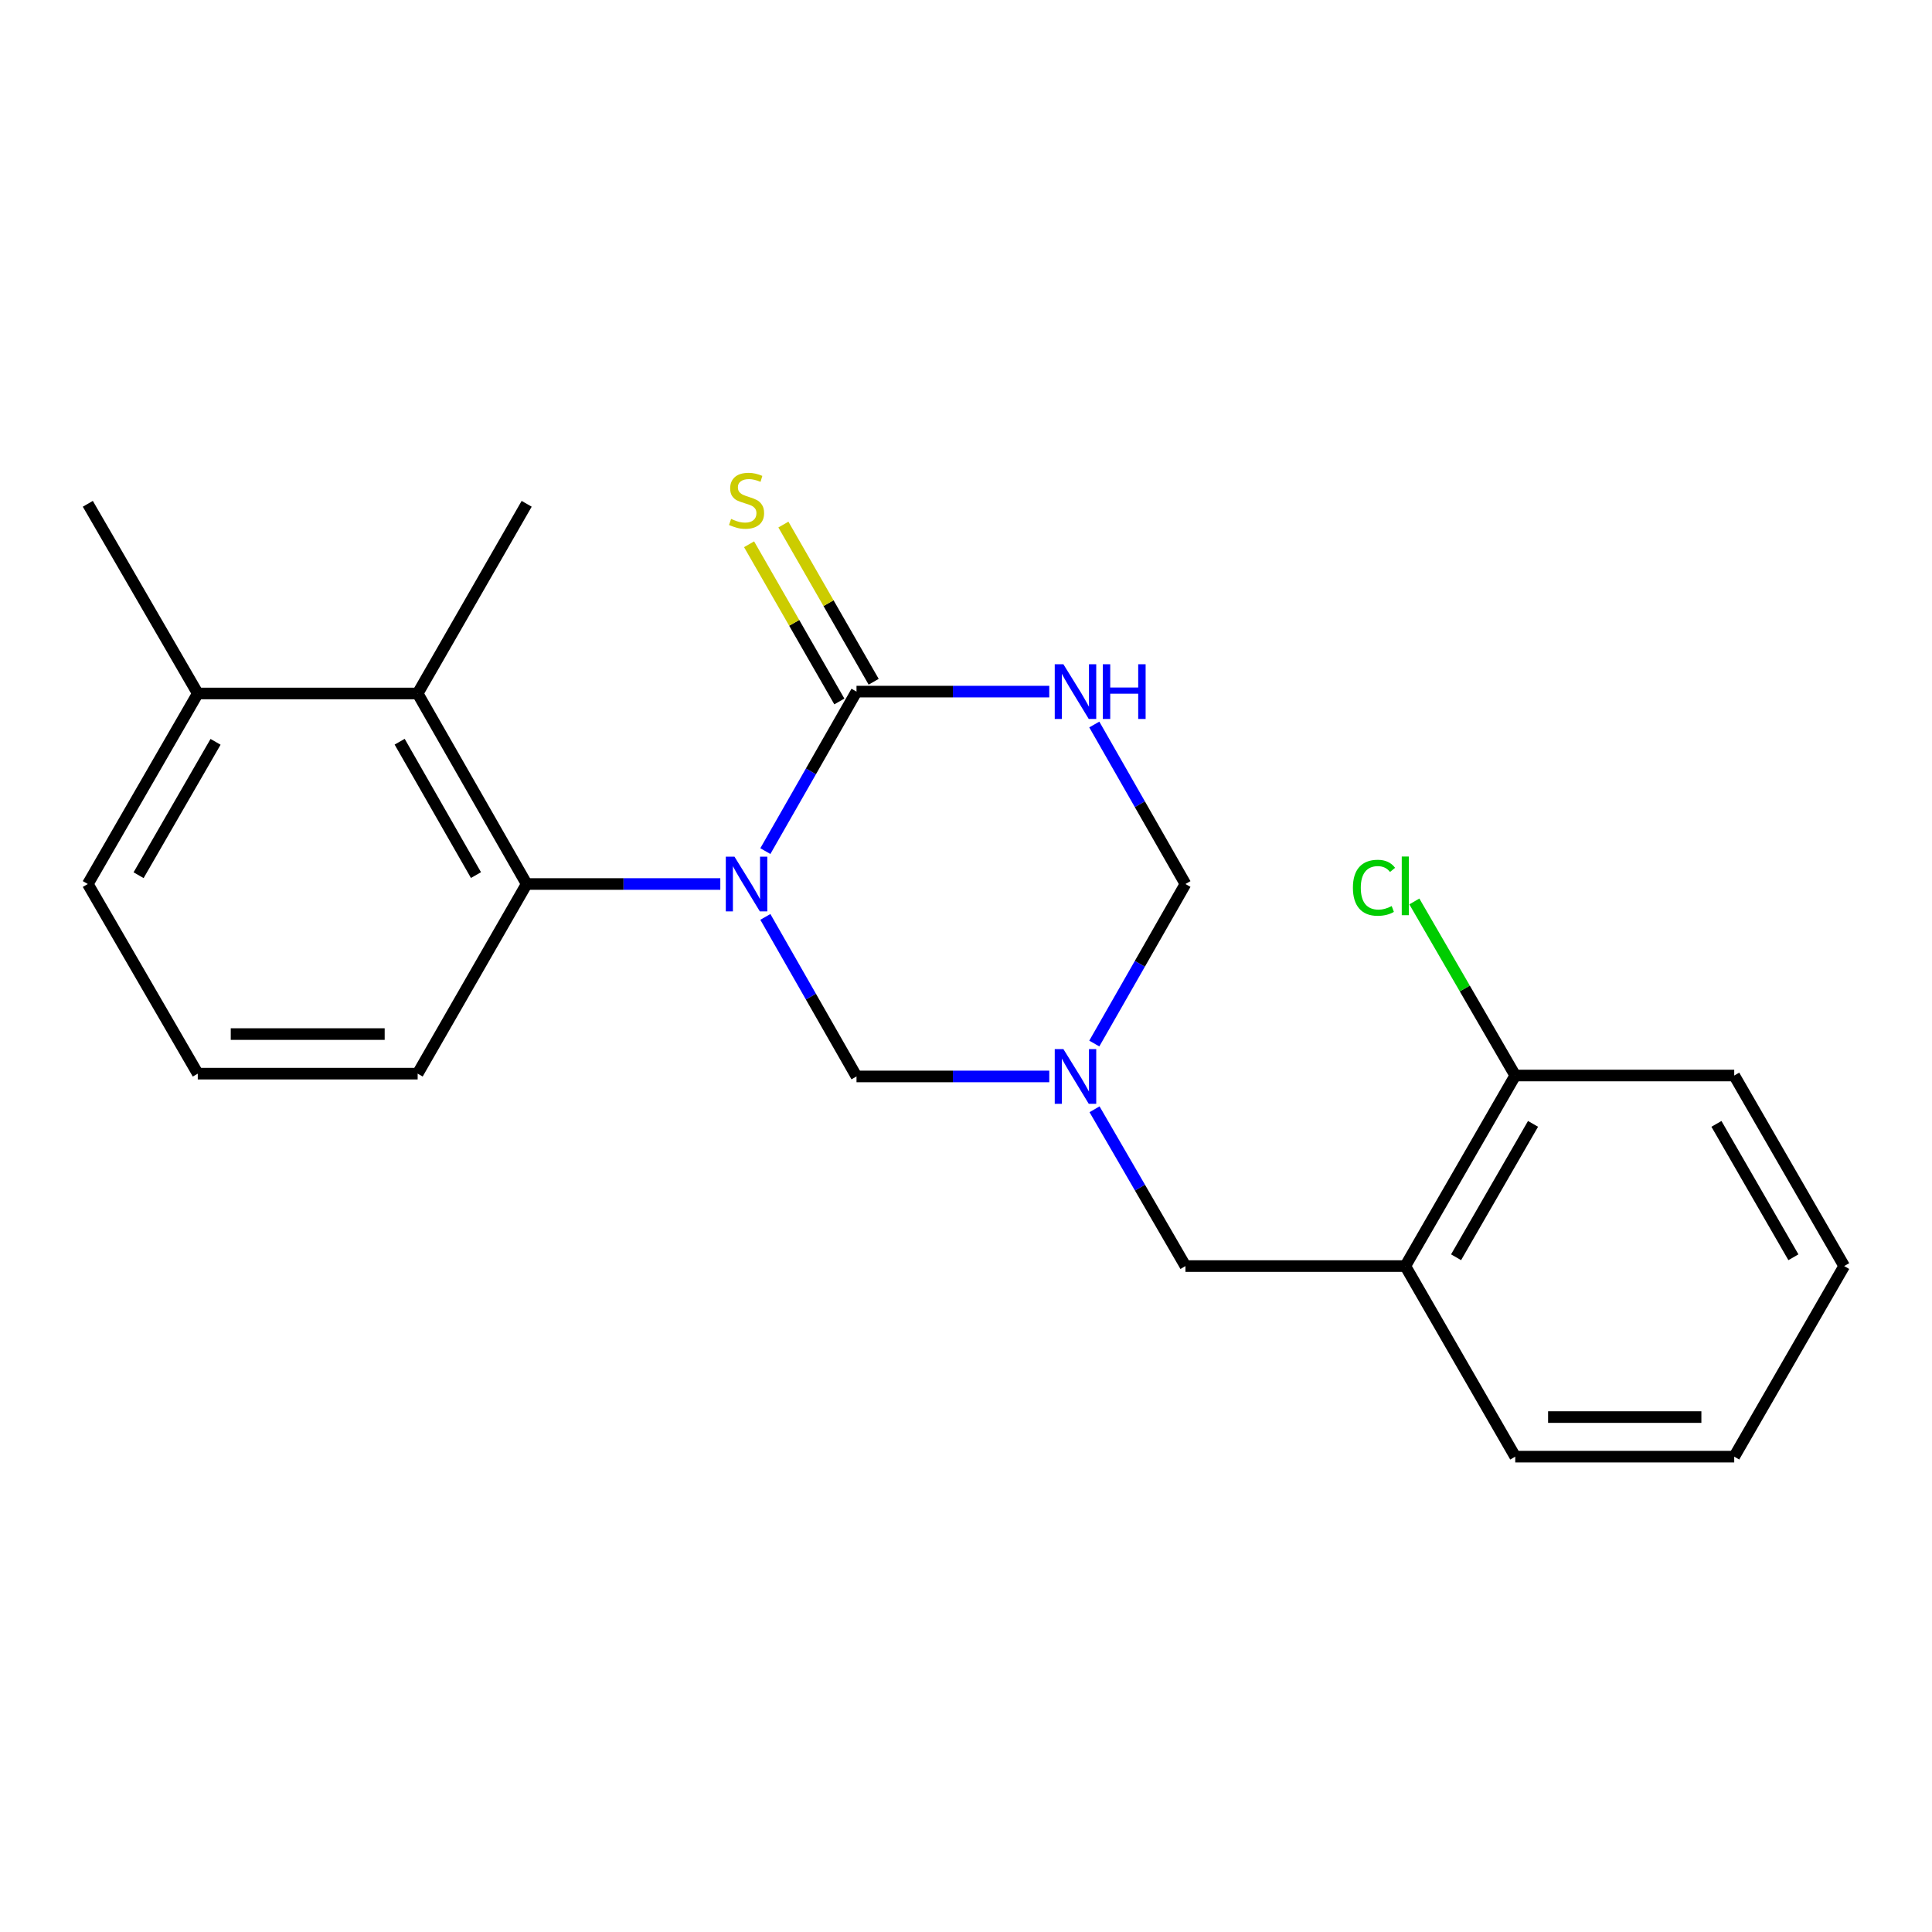 <?xml version='1.0' encoding='iso-8859-1'?>
<svg version='1.1' baseProfile='full'
              xmlns='http://www.w3.org/2000/svg'
                      xmlns:rdkit='http://www.rdkit.org/xml'
                      xmlns:xlink='http://www.w3.org/1999/xlink'
                  xml:space='preserve'
width='1000px' height='1000px' viewBox='0 0 1000 1000'>
<!-- END OF HEADER -->
<rect style='opacity:1.0;fill:#FFFFFF;stroke:none' width='1000' height='1000' x='0' y='0'> </rect>
<path class='bond-0' d='M 396.146,440.536 L 419.736,399.256' style='fill:none;fill-rule:evenodd;stroke:#0000FF;stroke-width:6px;stroke-linecap:butt;stroke-linejoin:miter;stroke-opacity:1' />
<path class='bond-0' d='M 419.736,399.256 L 443.327,357.976' style='fill:none;fill-rule:evenodd;stroke:#000000;stroke-width:6px;stroke-linecap:butt;stroke-linejoin:miter;stroke-opacity:1' />
<path class='bond-2' d='M 372.83,457.563 L 322.716,457.563' style='fill:none;fill-rule:evenodd;stroke:#0000FF;stroke-width:6px;stroke-linecap:butt;stroke-linejoin:miter;stroke-opacity:1' />
<path class='bond-2' d='M 322.716,457.563 L 272.602,457.563' style='fill:none;fill-rule:evenodd;stroke:#000000;stroke-width:6px;stroke-linecap:butt;stroke-linejoin:miter;stroke-opacity:1' />
<path class='bond-4' d='M 396.145,474.591 L 419.736,515.877' style='fill:none;fill-rule:evenodd;stroke:#0000FF;stroke-width:6px;stroke-linecap:butt;stroke-linejoin:miter;stroke-opacity:1' />
<path class='bond-4' d='M 419.736,515.877 L 443.327,557.162' style='fill:none;fill-rule:evenodd;stroke:#000000;stroke-width:6px;stroke-linecap:butt;stroke-linejoin:miter;stroke-opacity:1' />
<path class='bond-1' d='M 443.327,357.976 L 493.213,357.976' style='fill:none;fill-rule:evenodd;stroke:#000000;stroke-width:6px;stroke-linecap:butt;stroke-linejoin:miter;stroke-opacity:1' />
<path class='bond-1' d='M 493.213,357.976 L 543.099,357.976' style='fill:none;fill-rule:evenodd;stroke:#0000FF;stroke-width:6px;stroke-linecap:butt;stroke-linejoin:miter;stroke-opacity:1' />
<path class='bond-9' d='M 452.209,352.875 L 428.846,312.194' style='fill:none;fill-rule:evenodd;stroke:#000000;stroke-width:6px;stroke-linecap:butt;stroke-linejoin:miter;stroke-opacity:1' />
<path class='bond-9' d='M 428.846,312.194 L 405.483,271.514' style='fill:none;fill-rule:evenodd;stroke:#CCCC00;stroke-width:6px;stroke-linecap:butt;stroke-linejoin:miter;stroke-opacity:1' />
<path class='bond-9' d='M 434.445,363.076 L 411.082,322.396' style='fill:none;fill-rule:evenodd;stroke:#000000;stroke-width:6px;stroke-linecap:butt;stroke-linejoin:miter;stroke-opacity:1' />
<path class='bond-9' d='M 411.082,322.396 L 387.72,281.715' style='fill:none;fill-rule:evenodd;stroke:#CCCC00;stroke-width:6px;stroke-linecap:butt;stroke-linejoin:miter;stroke-opacity:1' />
<path class='bond-22' d='M 566.404,375.003 L 589.995,416.283' style='fill:none;fill-rule:evenodd;stroke:#0000FF;stroke-width:6px;stroke-linecap:butt;stroke-linejoin:miter;stroke-opacity:1' />
<path class='bond-22' d='M 589.995,416.283 L 613.585,457.563' style='fill:none;fill-rule:evenodd;stroke:#000000;stroke-width:6px;stroke-linecap:butt;stroke-linejoin:miter;stroke-opacity:1' />
<path class='bond-5' d='M 272.602,457.563 L 216.179,358.943' style='fill:none;fill-rule:evenodd;stroke:#000000;stroke-width:6px;stroke-linecap:butt;stroke-linejoin:miter;stroke-opacity:1' />
<path class='bond-5' d='M 246.359,452.943 L 206.863,383.908' style='fill:none;fill-rule:evenodd;stroke:#000000;stroke-width:6px;stroke-linecap:butt;stroke-linejoin:miter;stroke-opacity:1' />
<path class='bond-13' d='M 272.602,457.563 L 216.179,555.717' style='fill:none;fill-rule:evenodd;stroke:#000000;stroke-width:6px;stroke-linecap:butt;stroke-linejoin:miter;stroke-opacity:1' />
<path class='bond-3' d='M 543.099,557.162 L 493.213,557.162' style='fill:none;fill-rule:evenodd;stroke:#0000FF;stroke-width:6px;stroke-linecap:butt;stroke-linejoin:miter;stroke-opacity:1' />
<path class='bond-3' d='M 493.213,557.162 L 443.327,557.162' style='fill:none;fill-rule:evenodd;stroke:#000000;stroke-width:6px;stroke-linecap:butt;stroke-linejoin:miter;stroke-opacity:1' />
<path class='bond-6' d='M 566.403,540.134 L 589.994,498.849' style='fill:none;fill-rule:evenodd;stroke:#0000FF;stroke-width:6px;stroke-linecap:butt;stroke-linejoin:miter;stroke-opacity:1' />
<path class='bond-6' d='M 589.994,498.849 L 613.585,457.563' style='fill:none;fill-rule:evenodd;stroke:#000000;stroke-width:6px;stroke-linecap:butt;stroke-linejoin:miter;stroke-opacity:1' />
<path class='bond-8' d='M 566.528,574.159 L 590.057,614.737' style='fill:none;fill-rule:evenodd;stroke:#0000FF;stroke-width:6px;stroke-linecap:butt;stroke-linejoin:miter;stroke-opacity:1' />
<path class='bond-8' d='M 590.057,614.737 L 613.585,655.316' style='fill:none;fill-rule:evenodd;stroke:#000000;stroke-width:6px;stroke-linecap:butt;stroke-linejoin:miter;stroke-opacity:1' />
<path class='bond-11' d='M 216.179,358.943 L 102.367,358.943' style='fill:none;fill-rule:evenodd;stroke:#000000;stroke-width:6px;stroke-linecap:butt;stroke-linejoin:miter;stroke-opacity:1' />
<path class='bond-14' d='M 216.179,358.943 L 272.602,260.767' style='fill:none;fill-rule:evenodd;stroke:#000000;stroke-width:6px;stroke-linecap:butt;stroke-linejoin:miter;stroke-opacity:1' />
<path class='bond-7' d='M 727.387,655.316 L 613.585,655.316' style='fill:none;fill-rule:evenodd;stroke:#000000;stroke-width:6px;stroke-linecap:butt;stroke-linejoin:miter;stroke-opacity:1' />
<path class='bond-10' d='M 727.387,655.316 L 784.287,556.684' style='fill:none;fill-rule:evenodd;stroke:#000000;stroke-width:6px;stroke-linecap:butt;stroke-linejoin:miter;stroke-opacity:1' />
<path class='bond-10' d='M 753.665,650.757 L 793.495,581.715' style='fill:none;fill-rule:evenodd;stroke:#000000;stroke-width:6px;stroke-linecap:butt;stroke-linejoin:miter;stroke-opacity:1' />
<path class='bond-15' d='M 727.387,655.316 L 784.287,753.959' style='fill:none;fill-rule:evenodd;stroke:#000000;stroke-width:6px;stroke-linecap:butt;stroke-linejoin:miter;stroke-opacity:1' />
<path class='bond-12' d='M 784.287,556.684 L 758.175,511.636' style='fill:none;fill-rule:evenodd;stroke:#000000;stroke-width:6px;stroke-linecap:butt;stroke-linejoin:miter;stroke-opacity:1' />
<path class='bond-12' d='M 758.175,511.636 L 732.063,466.587' style='fill:none;fill-rule:evenodd;stroke:#00CC00;stroke-width:6px;stroke-linecap:butt;stroke-linejoin:miter;stroke-opacity:1' />
<path class='bond-19' d='M 784.287,556.684 L 897.633,556.684' style='fill:none;fill-rule:evenodd;stroke:#000000;stroke-width:6px;stroke-linecap:butt;stroke-linejoin:miter;stroke-opacity:1' />
<path class='bond-17' d='M 102.367,358.943 L 45.455,457.563' style='fill:none;fill-rule:evenodd;stroke:#000000;stroke-width:6px;stroke-linecap:butt;stroke-linejoin:miter;stroke-opacity:1' />
<path class='bond-17' d='M 111.572,383.975 L 71.733,453.009' style='fill:none;fill-rule:evenodd;stroke:#000000;stroke-width:6px;stroke-linecap:butt;stroke-linejoin:miter;stroke-opacity:1' />
<path class='bond-18' d='M 102.367,358.943 L 45.455,260.767' style='fill:none;fill-rule:evenodd;stroke:#000000;stroke-width:6px;stroke-linecap:butt;stroke-linejoin:miter;stroke-opacity:1' />
<path class='bond-16' d='M 216.179,555.717 L 102.367,555.717' style='fill:none;fill-rule:evenodd;stroke:#000000;stroke-width:6px;stroke-linecap:butt;stroke-linejoin:miter;stroke-opacity:1' />
<path class='bond-16' d='M 199.107,535.233 L 119.439,535.233' style='fill:none;fill-rule:evenodd;stroke:#000000;stroke-width:6px;stroke-linecap:butt;stroke-linejoin:miter;stroke-opacity:1' />
<path class='bond-20' d='M 784.287,753.959 L 897.633,753.959' style='fill:none;fill-rule:evenodd;stroke:#000000;stroke-width:6px;stroke-linecap:butt;stroke-linejoin:miter;stroke-opacity:1' />
<path class='bond-20' d='M 801.289,733.475 L 880.631,733.475' style='fill:none;fill-rule:evenodd;stroke:#000000;stroke-width:6px;stroke-linecap:butt;stroke-linejoin:miter;stroke-opacity:1' />
<path class='bond-23' d='M 102.367,555.717 L 45.455,457.563' style='fill:none;fill-rule:evenodd;stroke:#000000;stroke-width:6px;stroke-linecap:butt;stroke-linejoin:miter;stroke-opacity:1' />
<path class='bond-24' d='M 897.633,556.684 L 954.545,655.316' style='fill:none;fill-rule:evenodd;stroke:#000000;stroke-width:6px;stroke-linecap:butt;stroke-linejoin:miter;stroke-opacity:1' />
<path class='bond-24' d='M 888.428,581.717 L 928.266,650.759' style='fill:none;fill-rule:evenodd;stroke:#000000;stroke-width:6px;stroke-linecap:butt;stroke-linejoin:miter;stroke-opacity:1' />
<path class='bond-21' d='M 897.633,753.959 L 954.545,655.316' style='fill:none;fill-rule:evenodd;stroke:#000000;stroke-width:6px;stroke-linecap:butt;stroke-linejoin:miter;stroke-opacity:1' />
<path  class='atom-0' d='M 380.155 443.403
L 389.435 458.403
Q 390.355 459.883, 391.835 462.563
Q 393.315 465.243, 393.395 465.403
L 393.395 443.403
L 397.155 443.403
L 397.155 471.723
L 393.275 471.723
L 383.315 455.323
Q 382.155 453.403, 380.915 451.203
Q 379.715 449.003, 379.355 448.323
L 379.355 471.723
L 375.675 471.723
L 375.675 443.403
L 380.155 443.403
' fill='#0000FF'/>
<path  class='atom-2' d='M 550.413 343.816
L 559.693 358.816
Q 560.613 360.296, 562.093 362.976
Q 563.573 365.656, 563.653 365.816
L 563.653 343.816
L 567.413 343.816
L 567.413 372.136
L 563.533 372.136
L 553.573 355.736
Q 552.413 353.816, 551.173 351.616
Q 549.973 349.416, 549.613 348.736
L 549.613 372.136
L 545.933 372.136
L 545.933 343.816
L 550.413 343.816
' fill='#0000FF'/>
<path  class='atom-2' d='M 570.813 343.816
L 574.653 343.816
L 574.653 355.856
L 589.133 355.856
L 589.133 343.816
L 592.973 343.816
L 592.973 372.136
L 589.133 372.136
L 589.133 359.056
L 574.653 359.056
L 574.653 372.136
L 570.813 372.136
L 570.813 343.816
' fill='#0000FF'/>
<path  class='atom-4' d='M 550.413 543.002
L 559.693 558.002
Q 560.613 559.482, 562.093 562.162
Q 563.573 564.842, 563.653 565.002
L 563.653 543.002
L 567.413 543.002
L 567.413 571.322
L 563.533 571.322
L 553.573 554.922
Q 552.413 553.002, 551.173 550.802
Q 549.973 548.602, 549.613 547.922
L 549.613 571.322
L 545.933 571.322
L 545.933 543.002
L 550.413 543.002
' fill='#0000FF'/>
<path  class='atom-10' d='M 378.415 268.597
Q 378.735 268.717, 380.055 269.277
Q 381.375 269.837, 382.815 270.197
Q 384.295 270.517, 385.735 270.517
Q 388.415 270.517, 389.975 269.237
Q 391.535 267.917, 391.535 265.637
Q 391.535 264.077, 390.735 263.117
Q 389.975 262.157, 388.775 261.637
Q 387.575 261.117, 385.575 260.517
Q 383.055 259.757, 381.535 259.037
Q 380.055 258.317, 378.975 256.797
Q 377.935 255.277, 377.935 252.717
Q 377.935 249.157, 380.335 246.957
Q 382.775 244.757, 387.575 244.757
Q 390.855 244.757, 394.575 246.317
L 393.655 249.397
Q 390.255 247.997, 387.695 247.997
Q 384.935 247.997, 383.415 249.157
Q 381.895 250.277, 381.935 252.237
Q 381.935 253.757, 382.695 254.677
Q 383.495 255.597, 384.615 256.117
Q 385.775 256.637, 387.695 257.237
Q 390.255 258.037, 391.775 258.837
Q 393.295 259.637, 394.375 261.277
Q 395.495 262.877, 395.495 265.637
Q 395.495 269.557, 392.855 271.677
Q 390.255 273.757, 385.895 273.757
Q 383.375 273.757, 381.455 273.197
Q 379.575 272.677, 377.335 271.757
L 378.415 268.597
' fill='#CCCC00'/>
<path  class='atom-13' d='M 700.267 459.499
Q 700.267 452.459, 703.547 448.779
Q 706.867 445.059, 713.147 445.059
Q 718.987 445.059, 722.107 449.179
L 719.467 451.339
Q 717.187 448.339, 713.147 448.339
Q 708.867 448.339, 706.587 451.219
Q 704.347 454.059, 704.347 459.499
Q 704.347 465.099, 706.667 467.979
Q 709.027 470.859, 713.587 470.859
Q 716.707 470.859, 720.347 468.979
L 721.467 471.979
Q 719.987 472.939, 717.747 473.499
Q 715.507 474.059, 713.027 474.059
Q 706.867 474.059, 703.547 470.299
Q 700.267 466.539, 700.267 459.499
' fill='#00CC00'/>
<path  class='atom-13' d='M 725.547 443.339
L 729.227 443.339
L 729.227 473.699
L 725.547 473.699
L 725.547 443.339
' fill='#00CC00'/>
</svg>
